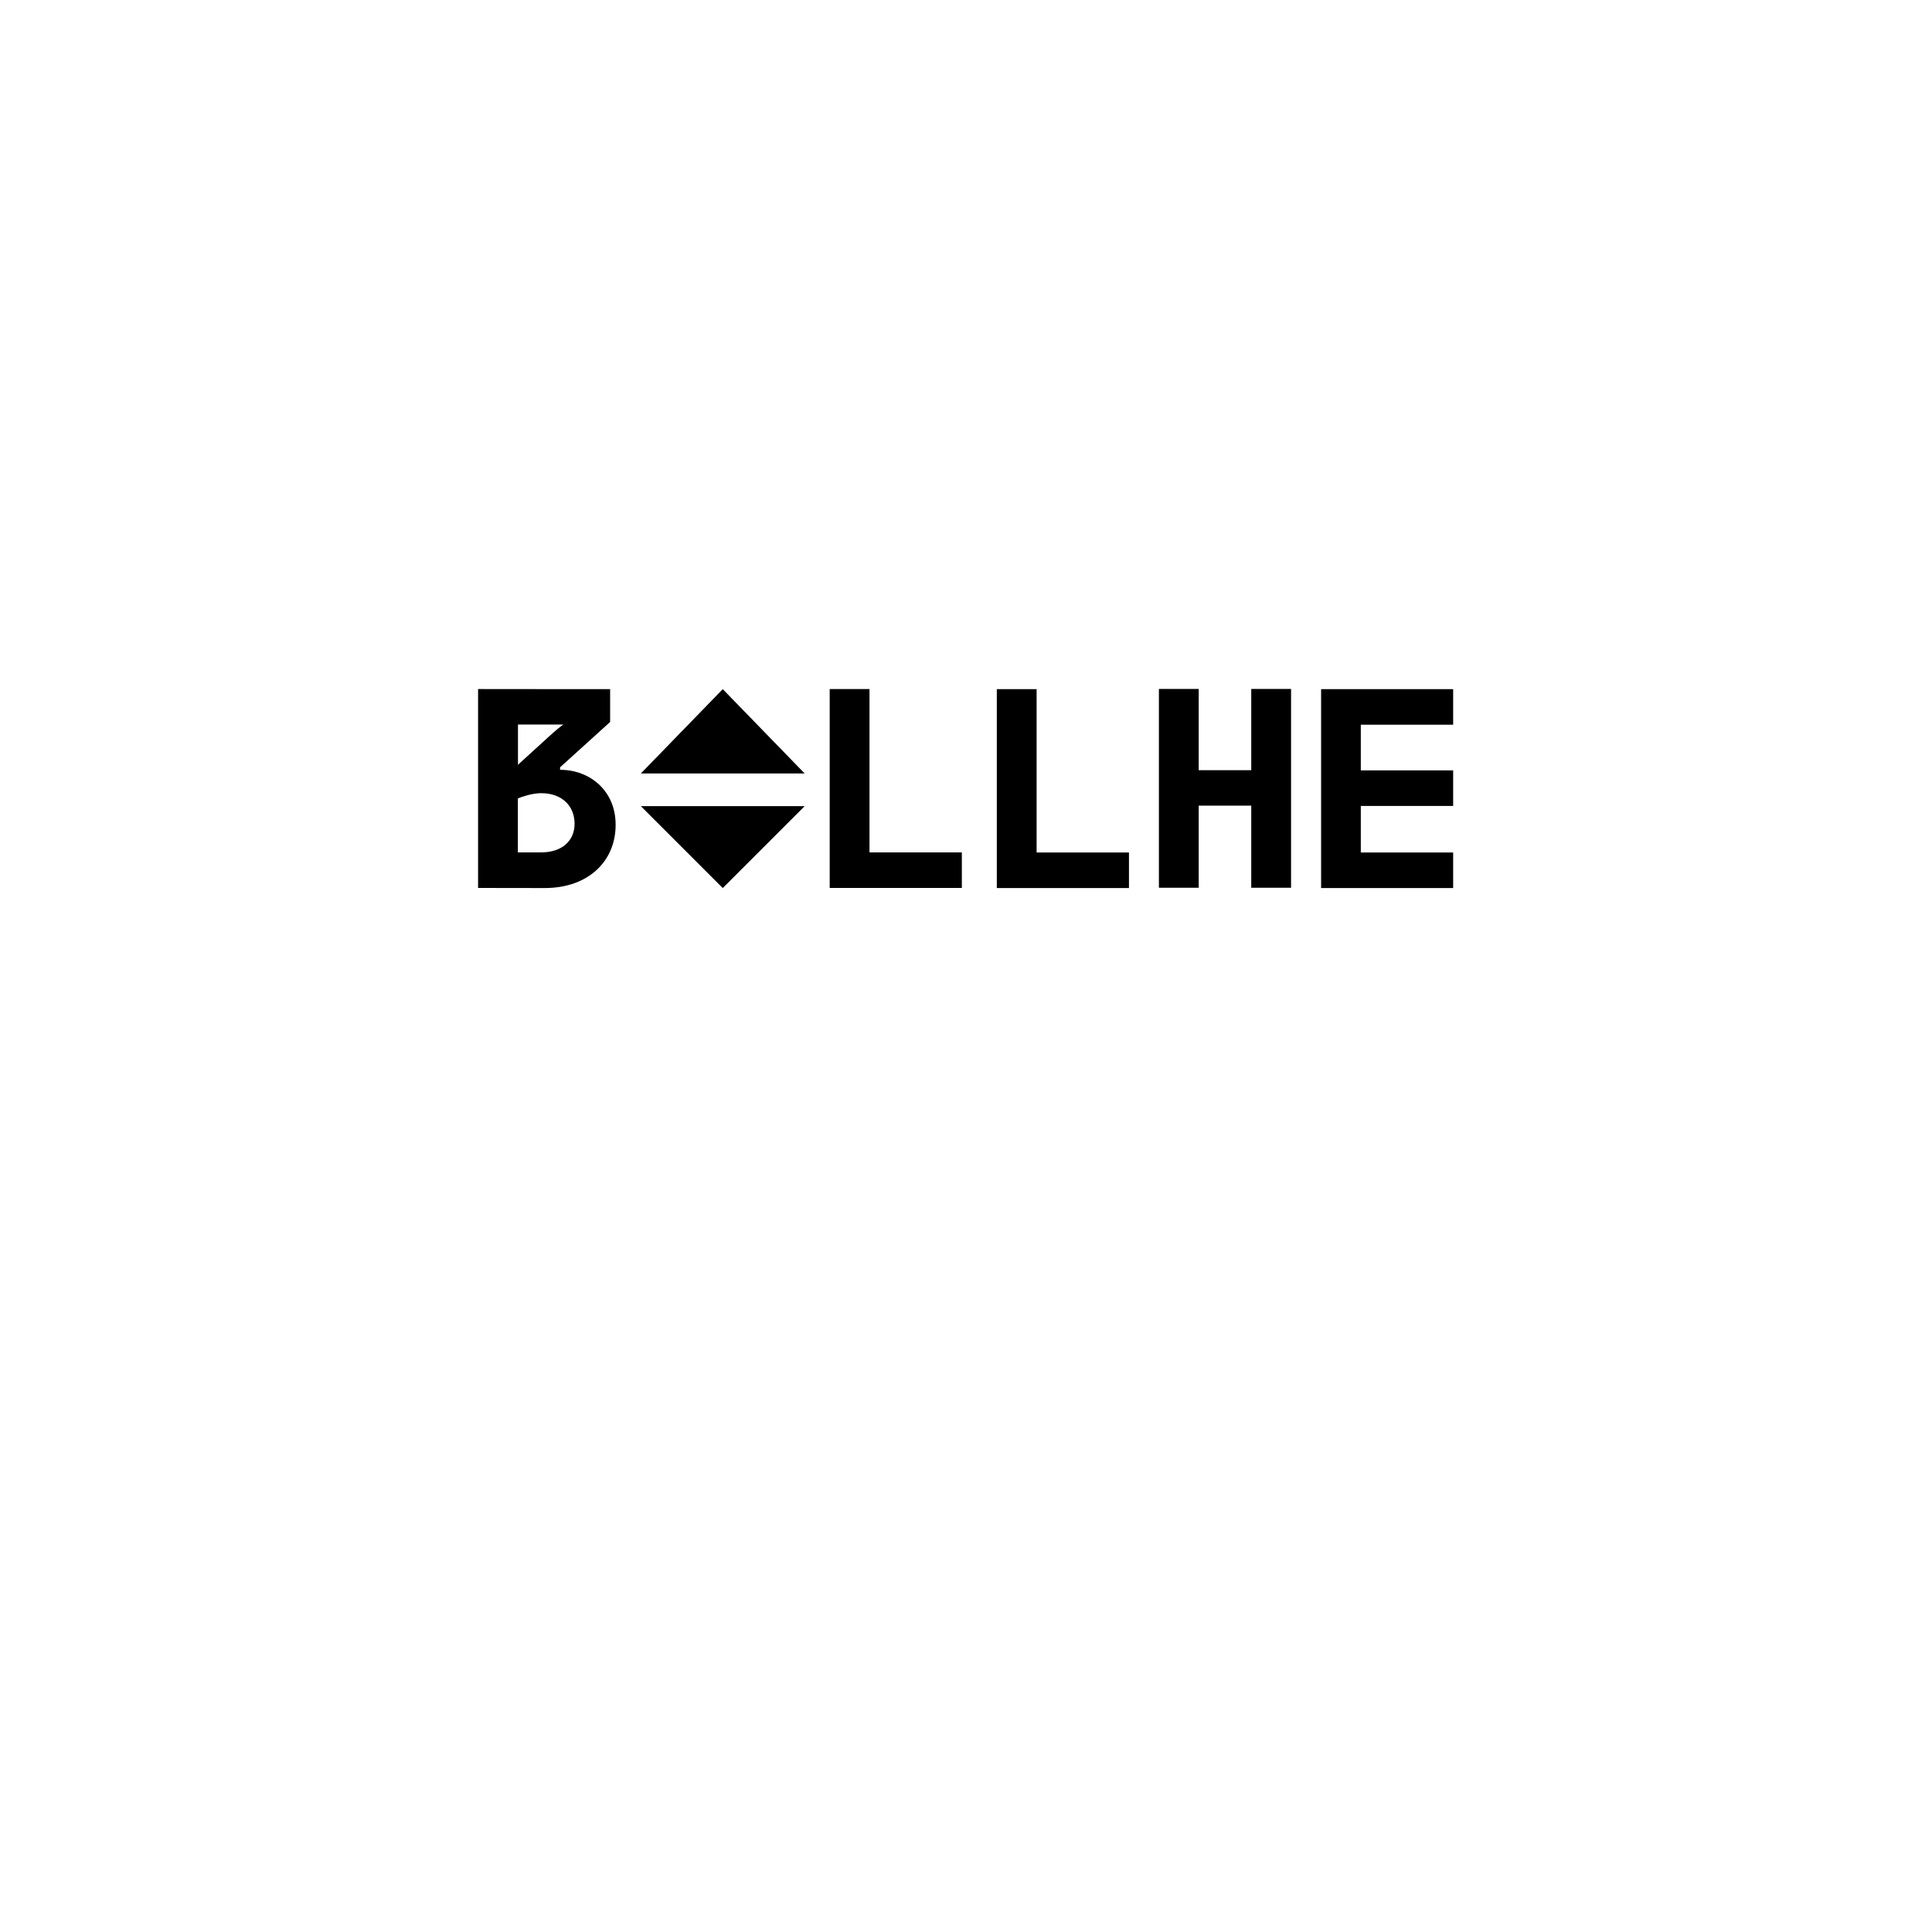 <?xml version="1.0" encoding="utf-8"?>
<!-- Generator: Adobe Illustrator 28.2.0, SVG Export Plug-In . SVG Version: 6.00 Build 0)  -->
<svg version="1.1" id="Layer_1" xmlns="http://www.w3.org/2000/svg" xmlns:xlink="http://www.w3.org/1999/xlink" x="0px" y="0px"
	 viewBox="0 0 2000 2000" style="enable-background:new 0 0 2000 2000;" xml:space="preserve">
<g>
	<polygon points="1504.3,750.2 1504.3,713.4 1367.6,713.4 1367.6,919.3 1504.3,919.3 1504.3,882.5 1408.7,882.5 1408.7,834.3 
		1504.3,834.3 1504.3,797.5 1408.7,797.5 1408.7,750.2 	"/>
	<polygon points="900.1,834.2 900.1,797.4 900.1,750 900.1,713.3 858.9,713.3 858.9,919.2 995.7,919.2 995.7,882.4 900.1,882.4 	"/>
	<polygon points="1073.1,834.3 1073.1,797.5 1073.1,750.2 1073.1,713.4 1031.9,713.4 1031.9,919.3 1168.7,919.3 1168.7,882.5 
		1073.1,882.5 	"/>
	<polygon points="1295.3,749.9 1295.3,797.3 1240.9,797.3 1240.9,749.9 1240.9,713.2 1199.7,713.2 1199.7,919 1240.9,919 
		1240.9,882.3 1240.9,834 1295.3,834 1295.3,882.3 1295.3,919 1336.5,919 1336.5,713.2 1295.3,713.2 	"/>
	<polygon points="748.2,919.3 833,834.5 663.4,834.5 	"/>
	<polygon points="663.4,800.7 833,800.7 748.2,713.4 	"/>
	<path d="M579.8,796.9v-2.6l51.8-46.9v-34h-36.9l-99.8-0.1v205.9l69,0.1c45.2,0,73.4-27.9,73.4-65.4
		C637.4,818.8,610.9,796.9,579.8,796.9z M536.2,750h47c-2,1.4-7,5.1-16.3,13.7l-30.7,28V750z M560.2,882.4h-24.1v-48.2v-7.7
		c3.8-1.5,14.4-5.4,24.1-5.4c21.6,0,34.6,13.2,34.6,31.7C594.8,870.3,581.8,882.4,560.2,882.4z"/>
</g>
</svg>
